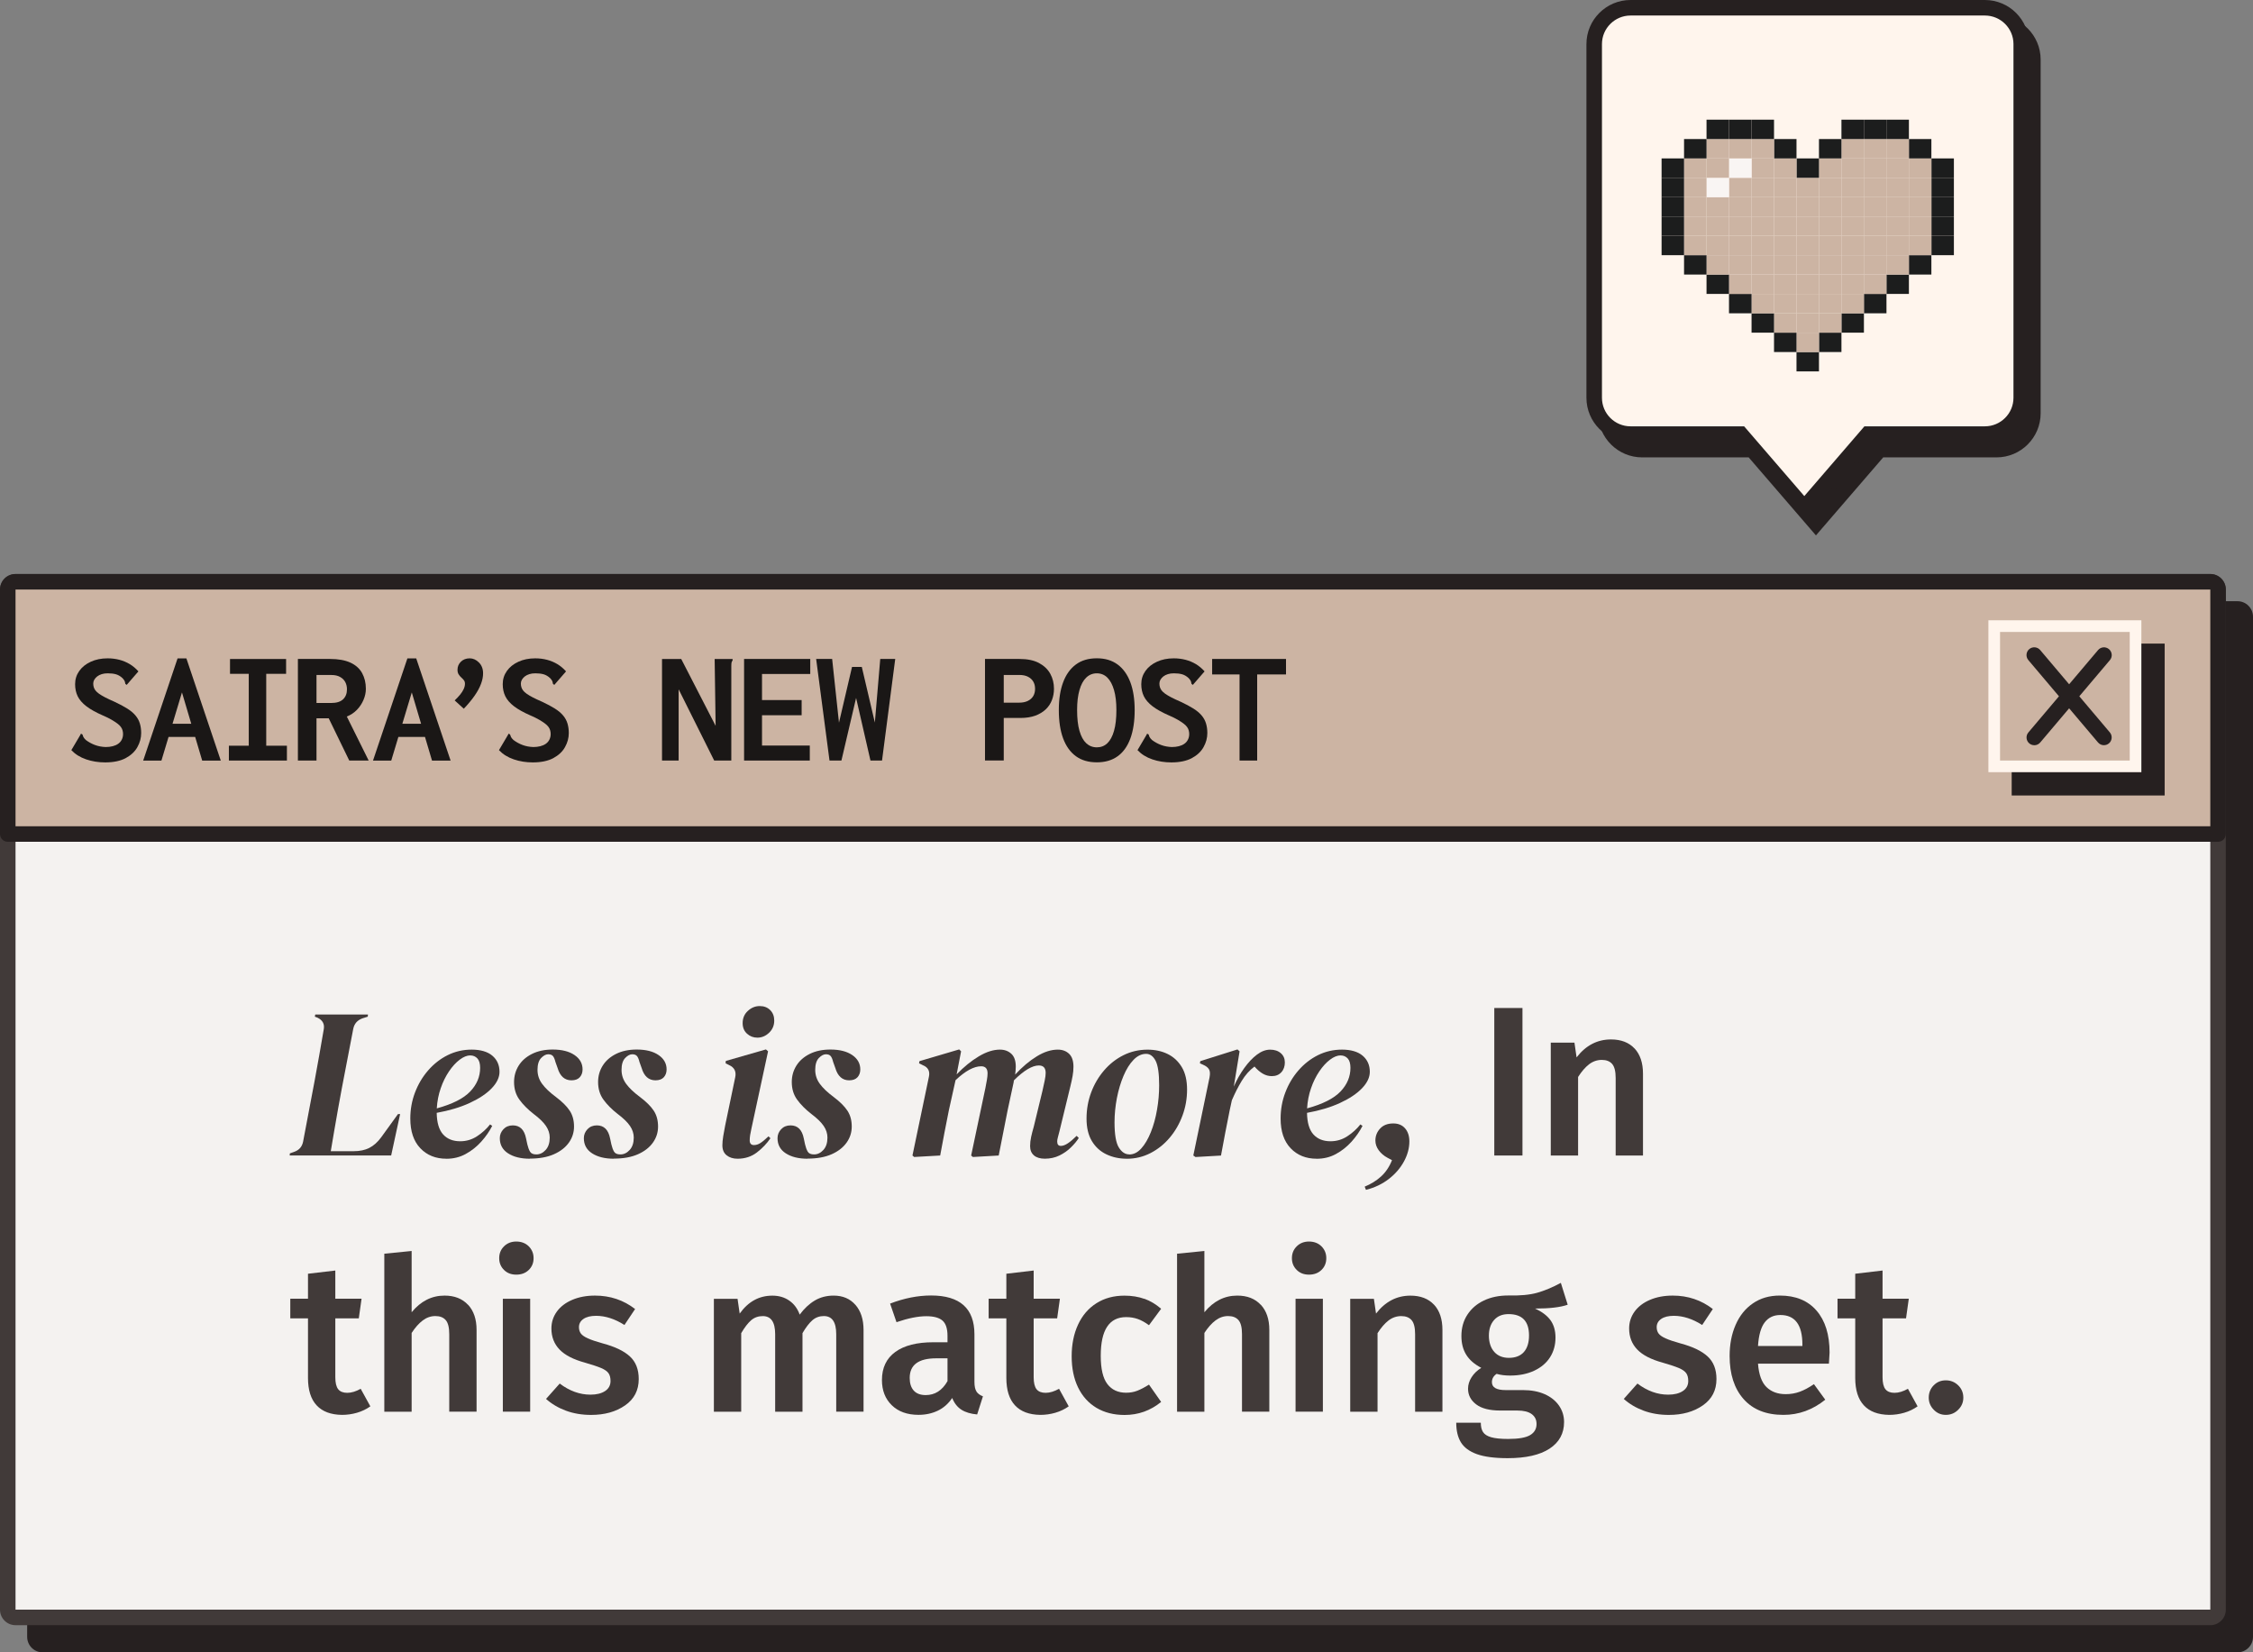 <?xml version="1.0" encoding="UTF-8"?>
<svg id="Layer_2" data-name="Layer 2" xmlns="http://www.w3.org/2000/svg" viewBox="0 0 580.45 425.68">
  <rect x="0" y="0" width="580.45" height="425.68" fill="#808080" stroke="none"/>
  <defs>
    <style>
      .cls-1 {
        fill: #f9f5f3;
      }

      .cls-2 {
        fill: #f4f2f0;
      }

      .cls-3 {
        fill: #fff5ed;
      }

      .cls-4 {
        fill: #ccb4a3;
      }

      .cls-5 {
        fill: #413a39;
      }

      .cls-6 {
        fill: #1c1d1d;
      }

      .cls-7 {
        fill: #1a1716;
      }

      .cls-8 {
        fill: #262020;
      }
    </style>
  </defs>
  <g id="Layer_1-2" data-name="Layer 1">
    <g>
      <g>
        <g>
          <rect class="cls-8" x="9" y="156.88" width="569.45" height="266.8" rx="2" ry="2"/>
          <path class="cls-8" d="M576.45,425.68H11c-2.21,0-4-1.79-4-4V158.88c0-2.21,1.79-4,4-4H576.45c2.21,0,4,1.79,4,4V421.68c0,2.21-1.79,4-4,4ZM11,158.88V421.68H576.45V158.88H11Z"/>
        </g>
        <g>
          <rect class="cls-2" x="2" y="149.88" width="569.45" height="266.8" rx="2" ry="2"/>
          <path class="cls-5" d="M569.45,418.68H4c-2.21,0-4-1.79-4-4V151.88c0-2.21,1.79-4,4-4H569.45c2.21,0,4,1.79,4,4V414.68c0,2.21-1.79,4-4,4ZM4,151.88V414.68H569.45V151.88H4Z"/>
        </g>
      </g>
      <g>
        <path class="cls-4" d="M4,149.88H569.45c1.1,0,2,.9,2,2v62.99H2v-62.99c0-1.1,.9-2,2-2Z"/>
        <path class="cls-8" d="M571.45,216.86H2C.9,216.86,0,215.97,0,214.86v-62.99c0-2.21,1.79-4,4-4H569.45c2.21,0,4,1.79,4,4v62.99c0,1.1-.9,2-2,2ZM4,212.86H569.45v-60.99H4v60.99Z"/>
      </g>
      <g>
        <g>
          <g>
            <rect class="cls-8" x="519.78" y="167.3" width="36.41" height="36.13"/>
            <path class="cls-8" d="M554.69,168.8v33.13h-33.41v-33.13h33.41m3-3h-39.41v39.13h39.41v-39.13h0Z"/>
          </g>
          <g>
            <rect class="cls-4" x="513.78" y="161.3" width="36.41" height="36.13"/>
            <path class="cls-3" d="M548.69,162.8v33.13h-33.41v-33.13h33.41m3-3h-39.41v39.13h39.41v-39.13h0Z"/>
          </g>
        </g>
        <g>
          <path class="cls-8" d="M524.1,191.98c-.46,0-.92-.16-1.29-.47-.84-.71-.95-1.98-.23-2.82l17.95-21.22c.71-.84,1.97-.95,2.82-.23,.84,.71,.95,1.98,.23,2.82l-17.95,21.22c-.4,.47-.96,.71-1.53,.71Z"/>
          <path class="cls-8" d="M542.05,191.98c-.57,0-1.13-.24-1.53-.71l-17.95-21.22c-.71-.84-.61-2.11,.23-2.82,.84-.71,2.1-.61,2.82,.23l17.95,21.22c.71,.84,.61,2.11-.23,2.82-.38,.32-.83,.47-1.29,.47Z"/>
        </g>
      </g>
      <g>
        <g>
          <g>
            <path class="cls-8" d="M514.37,6h-91.28c-5.17,0-9.37,4.19-9.37,9.35V106.48c0,5.16,4.19,9.35,9.37,9.35h28.35l16.41,19.03,16.41-19.03h30.11c5.17,0,9.37-4.19,9.37-9.35V15.35c0-5.16-4.19-9.35-9.37-9.35Z"/>
            <path class="cls-8" d="M467.85,137.93l-17.33-20.1h-27.43c-6.27,0-11.37-5.09-11.37-11.35V15.35c0-6.26,5.1-11.35,11.37-11.35h91.28c6.27,0,11.37,5.09,11.37,11.35V106.48c0,6.26-5.1,11.35-11.37,11.35h-29.19l-17.33,20.1ZM423.09,8c-4.06,0-7.37,3.3-7.37,7.35V106.48c0,4.05,3.3,7.35,7.37,7.35h29.26l15.5,17.97,15.49-17.97h31.03c4.06,0,7.37-3.3,7.37-7.35V15.35c0-4.05-3.3-7.35-7.37-7.35h-91.28Z"/>
          </g>
          <g>
            <path class="cls-3" d="M511.37,2h-91.28c-5.17,0-9.37,4.19-9.37,9.35V102.48c0,5.16,4.19,9.35,9.37,9.35h28.35l16.41,19.03,16.41-19.03h30.11c5.17,0,9.37-4.19,9.37-9.35V11.35c0-5.16-4.19-9.35-9.37-9.35Z"/>
            <path class="cls-8" d="M464.85,133.93l-17.33-20.1h-27.43c-6.27,0-11.37-5.09-11.37-11.35V11.35c0-6.26,5.1-11.35,11.37-11.35h91.28c6.27,0,11.37,5.09,11.37,11.35V102.48c0,6.26-5.1,11.35-11.37,11.35h-29.19l-17.33,20.1ZM420.09,4c-4.06,0-7.37,3.3-7.37,7.35V102.48c0,4.05,3.3,7.35,7.37,7.35h29.26l15.5,17.97,15.49-17.97h31.03c4.06,0,7.37-3.3,7.37-7.35V11.35c0-4.05-3.3-7.35-7.37-7.35h-91.28Z"/>
          </g>
        </g>
        <g>
          <rect class="cls-6" x="497.6" y="60.75" width="5.79" height="4.99"/>
          <rect class="cls-6" x="497.6" y="55.78" width="5.79" height="4.97"/>
          <rect class="cls-6" x="497.6" y="50.79" width="5.79" height="4.99"/>
          <rect class="cls-6" x="497.6" y="45.8" width="5.79" height="4.99"/>
          <rect class="cls-6" x="497.6" y="40.81" width="5.79" height="4.99"/>
          <rect class="cls-6" x="491.8" y="65.74" width="5.79" height="4.99"/>
          <rect class="cls-4" x="491.8" y="60.75" width="5.79" height="4.99"/>
          <rect class="cls-4" x="491.8" y="55.78" width="5.79" height="4.97"/>
          <rect class="cls-4" x="491.8" y="50.79" width="5.79" height="4.99"/>
          <rect class="cls-4" x="491.8" y="45.8" width="5.79" height="4.99"/>
          <rect class="cls-4" x="491.8" y="40.81" width="5.79" height="4.99"/>
          <rect class="cls-6" x="491.8" y="35.82" width="5.79" height="4.99"/>
          <rect class="cls-6" x="486.01" y="70.73" width="5.79" height="4.99"/>
          <rect class="cls-4" x="486.01" y="65.74" width="5.79" height="4.99"/>
          <rect class="cls-4" x="486.01" y="60.75" width="5.79" height="4.99"/>
          <rect class="cls-4" x="486.01" y="55.78" width="5.79" height="4.97"/>
          <rect class="cls-4" x="486.01" y="50.79" width="5.79" height="4.99"/>
          <rect class="cls-4" x="486.01" y="45.8" width="5.79" height="4.99"/>
          <rect class="cls-4" x="486.01" y="40.81" width="5.79" height="4.99"/>
          <rect class="cls-4" x="486.01" y="35.82" width="5.79" height="4.99"/>
          <rect class="cls-6" x="486.01" y="30.83" width="5.79" height="4.99"/>
          <rect class="cls-6" x="480.21" y="75.72" width="5.81" height="4.99"/>
          <rect class="cls-4" x="480.21" y="70.73" width="5.81" height="4.99"/>
          <rect class="cls-4" x="480.21" y="65.74" width="5.81" height="4.99"/>
          <rect class="cls-4" x="480.21" y="60.75" width="5.81" height="4.99"/>
          <rect class="cls-4" x="480.21" y="55.78" width="5.81" height="4.97"/>
          <rect class="cls-4" x="480.21" y="50.79" width="5.81" height="4.99"/>
          <rect class="cls-4" x="480.21" y="45.8" width="5.81" height="4.99"/>
          <rect class="cls-4" x="480.21" y="40.81" width="5.81" height="4.99"/>
          <rect class="cls-4" x="480.21" y="35.82" width="5.81" height="4.99"/>
          <rect class="cls-6" x="480.21" y="30.83" width="5.81" height="4.99"/>
          <rect class="cls-6" x="474.42" y="80.71" width="5.79" height="4.99"/>
          <rect class="cls-4" x="474.42" y="75.72" width="5.79" height="4.99"/>
          <rect class="cls-4" x="474.42" y="70.73" width="5.79" height="4.99"/>
          <rect class="cls-4" x="474.42" y="65.74" width="5.79" height="4.99"/>
          <rect class="cls-4" x="474.42" y="60.75" width="5.79" height="4.99"/>
          <rect class="cls-4" x="474.42" y="55.78" width="5.79" height="4.97"/>
          <rect class="cls-4" x="474.42" y="50.79" width="5.79" height="4.99"/>
          <rect class="cls-4" x="474.42" y="45.8" width="5.79" height="4.99"/>
          <rect class="cls-4" x="474.42" y="40.81" width="5.79" height="4.99"/>
          <rect class="cls-4" x="474.42" y="35.82" width="5.79" height="4.99"/>
          <rect class="cls-6" x="474.42" y="30.83" width="5.79" height="4.99"/>
          <rect class="cls-6" x="468.63" y="85.7" width="5.79" height="4.99"/>
          <rect class="cls-4" x="468.63" y="80.71" width="5.79" height="4.99"/>
          <rect class="cls-4" x="468.63" y="75.72" width="5.79" height="4.99"/>
          <rect class="cls-4" x="468.63" y="70.73" width="5.79" height="4.99"/>
          <rect class="cls-4" x="468.63" y="65.74" width="5.79" height="4.99"/>
          <rect class="cls-4" x="468.63" y="60.75" width="5.79" height="4.99"/>
          <rect class="cls-4" x="468.63" y="55.78" width="5.79" height="4.97"/>
          <rect class="cls-4" x="468.63" y="50.79" width="5.79" height="4.99"/>
          <rect class="cls-4" x="468.63" y="45.8" width="5.79" height="4.99"/>
          <rect class="cls-4" x="468.63" y="40.81" width="5.79" height="4.99"/>
          <rect class="cls-6" x="468.63" y="35.82" width="5.79" height="4.99"/>
          <rect class="cls-6" x="462.84" y="90.69" width="5.79" height="4.99"/>
          <rect class="cls-4" x="462.84" y="85.7" width="5.79" height="4.99"/>
          <rect class="cls-4" x="462.84" y="80.71" width="5.79" height="4.99"/>
          <rect class="cls-4" x="462.84" y="75.72" width="5.79" height="4.99"/>
          <rect class="cls-4" x="462.84" y="70.73" width="5.79" height="4.99"/>
          <rect class="cls-4" x="462.84" y="65.74" width="5.79" height="4.99"/>
          <rect class="cls-4" x="462.84" y="60.75" width="5.79" height="4.99"/>
          <rect class="cls-4" x="462.84" y="55.78" width="5.79" height="4.97"/>
          <rect class="cls-4" x="462.84" y="50.79" width="5.79" height="4.99"/>
          <rect class="cls-4" x="462.84" y="45.8" width="5.79" height="4.99"/>
          <rect class="cls-6" x="462.84" y="40.81" width="5.79" height="4.99"/>
          <rect class="cls-6" x="457.05" y="85.7" width="5.79" height="4.99"/>
          <rect class="cls-4" x="457.05" y="80.71" width="5.79" height="4.99"/>
          <rect class="cls-4" x="457.05" y="75.72" width="5.79" height="4.99"/>
          <rect class="cls-4" x="457.05" y="70.73" width="5.79" height="4.99"/>
          <rect class="cls-4" x="457.05" y="65.74" width="5.79" height="4.99"/>
          <rect class="cls-4" x="457.05" y="60.75" width="5.79" height="4.99"/>
          <rect class="cls-4" x="457.05" y="55.78" width="5.79" height="4.97"/>
          <rect class="cls-4" x="457.05" y="50.79" width="5.79" height="4.99"/>
          <rect class="cls-4" x="457.05" y="45.8" width="5.79" height="4.99"/>
          <rect class="cls-4" x="457.05" y="40.81" width="5.79" height="4.99"/>
          <rect class="cls-6" x="457.05" y="35.82" width="5.79" height="4.99"/>
          <rect class="cls-6" x="451.26" y="80.71" width="5.79" height="4.99"/>
          <rect class="cls-4" x="451.26" y="75.72" width="5.79" height="4.99"/>
          <rect class="cls-4" x="451.26" y="70.73" width="5.79" height="4.99"/>
          <rect class="cls-4" x="451.26" y="65.74" width="5.79" height="4.99"/>
          <rect class="cls-4" x="451.26" y="60.75" width="5.79" height="4.99"/>
          <rect class="cls-4" x="451.26" y="55.78" width="5.79" height="4.97"/>
          <rect class="cls-4" x="451.26" y="50.79" width="5.79" height="4.99"/>
          <rect class="cls-4" x="451.26" y="45.8" width="5.79" height="4.99"/>
          <rect class="cls-4" x="451.26" y="40.81" width="5.79" height="4.99"/>
          <rect class="cls-4" x="451.26" y="35.82" width="5.79" height="4.99"/>
          <rect class="cls-6" x="451.26" y="30.83" width="5.79" height="4.99"/>
          <rect class="cls-6" x="445.45" y="75.72" width="5.81" height="4.99"/>
          <rect class="cls-4" x="445.45" y="70.73" width="5.81" height="4.99"/>
          <rect class="cls-4" x="445.45" y="65.74" width="5.81" height="4.99"/>
          <rect class="cls-4" x="445.45" y="60.75" width="5.81" height="4.99"/>
          <rect class="cls-4" x="445.45" y="55.78" width="5.81" height="4.97"/>
          <rect class="cls-4" x="445.45" y="50.79" width="5.81" height="4.99"/>
          <rect class="cls-4" x="445.45" y="45.8" width="5.81" height="4.99"/>
          <rect class="cls-1" x="445.45" y="40.81" width="5.81" height="4.99"/>
          <rect class="cls-4" x="445.45" y="35.82" width="5.81" height="4.99"/>
          <rect class="cls-6" x="445.45" y="30.83" width="5.81" height="4.99"/>
          <rect class="cls-6" x="439.66" y="70.73" width="5.79" height="4.99"/>
          <rect class="cls-4" x="439.66" y="65.74" width="5.79" height="4.99"/>
          <rect class="cls-4" x="439.66" y="60.75" width="5.79" height="4.99"/>
          <rect class="cls-4" x="439.66" y="55.78" width="5.79" height="4.97"/>
          <rect class="cls-4" x="439.66" y="50.79" width="5.79" height="4.99"/>
          <rect class="cls-1" x="439.66" y="45.8" width="5.79" height="4.99"/>
          <rect class="cls-4" x="439.66" y="40.81" width="5.79" height="4.99"/>
          <rect class="cls-4" x="439.66" y="35.82" width="5.79" height="4.99"/>
          <rect class="cls-6" x="439.66" y="30.83" width="5.79" height="4.99"/>
          <rect class="cls-6" x="433.87" y="65.74" width="5.79" height="4.99"/>
          <rect class="cls-4" x="433.87" y="60.75" width="5.79" height="4.99"/>
          <rect class="cls-4" x="433.87" y="55.78" width="5.79" height="4.97"/>
          <rect class="cls-4" x="433.87" y="50.79" width="5.79" height="4.99"/>
          <rect class="cls-4" x="433.87" y="45.8" width="5.79" height="4.99"/>
          <rect class="cls-4" x="433.87" y="40.81" width="5.79" height="4.99"/>
          <rect class="cls-6" x="433.87" y="35.82" width="5.79" height="4.99"/>
          <rect class="cls-6" x="428.08" y="60.75" width="5.79" height="4.99"/>
          <rect class="cls-6" x="428.08" y="55.78" width="5.79" height="4.97"/>
          <rect class="cls-6" x="428.08" y="50.79" width="5.79" height="4.99"/>
          <rect class="cls-6" x="428.08" y="45.8" width="5.79" height="4.99"/>
          <rect class="cls-6" x="428.08" y="40.81" width="5.79" height="4.99"/>
        </g>
      </g>
      <g>
        <path class="cls-7" d="M22.18,195.62c-1.53-.52-2.79-1.31-3.8-2.37l2.31-3.91,.17-.34,.38,.21c.06,.2,.13,.41,.23,.63,.1,.22,.32,.49,.65,.8,.7,.53,1.48,.96,2.33,1.28,.85,.32,1.79,.5,2.79,.53,.64,0,1.24-.07,1.79-.21,.55-.14,1.01-.34,1.41-.62,.39-.27,.7-.62,.92-1.05,.22-.43,.34-.91,.34-1.46,0-.33-.04-.65-.13-.96-.08-.31-.23-.6-.44-.89-.21-.29-.51-.58-.9-.87-.39-.29-.88-.61-1.47-.96-.59-.35-1.33-.71-2.23-1.1-1.79-.78-3.21-1.57-4.26-2.37-1.05-.8-1.8-1.67-2.25-2.58-.45-.92-.67-1.96-.67-3.12,0-1.28,.36-2.41,1.07-3.41,.71-1,1.7-1.79,2.96-2.37,1.26-.58,2.7-.88,4.33-.88,1.09,0,2.11,.13,3.07,.38,.95,.25,1.83,.62,2.65,1.11,.81,.49,1.55,1.11,2.23,1.87l-2.77,3.19-.25,.29-.34-.25c-.03-.22-.08-.44-.15-.65s-.26-.48-.57-.82c-.53-.5-1.1-.84-1.7-1.01-.6-.17-1.31-.25-2.12-.25-.59,0-1.11,.07-1.55,.21-.45,.14-.83,.33-1.16,.58-.32,.25-.57,.53-.76,.85-.18,.32-.27,.64-.27,.98s.04,.64,.13,.94c.08,.29,.23,.57,.44,.85,.21,.28,.52,.56,.92,.85,.41,.29,.93,.6,1.58,.94,.64,.33,1.44,.71,2.39,1.12,1.32,.61,2.42,1.2,3.32,1.77,.9,.57,1.6,1.16,2.12,1.79,.52,.62,.89,1.3,1.11,2.04,.22,.73,.34,1.56,.34,2.47,0,1.25-.32,2.45-.97,3.61-.64,1.16-1.65,2.11-3.02,2.85-1.37,.73-3.14,1.1-5.29,1.1-1.74,0-3.37-.26-4.89-.78Z"/>
        <path class="cls-7" d="M46.88,178.38l-5.29,17.56h-4.7l8.86-26.33h2.27l8.86,26.33h-4.79l-5.21-17.56Zm4.91,11.47h-10.25l.67-3.4h8.78l.8,3.4Z"/>
        <path class="cls-7" d="M58.97,195.93v-3.82h5.12v-18.52h-4.83v-3.82h14.45v3.82h-5.12v18.52h5.33v3.82h-14.95Z"/>
        <path class="cls-7" d="M76.75,195.93v-26.17h8.27c2.16,0,3.91,.32,5.27,.95,1.36,.63,2.36,1.53,3,2.69,.64,1.16,.97,2.51,.97,4.05,0,.95-.2,1.9-.61,2.86-.41,.95-.97,1.81-1.7,2.56s-1.6,1.33-2.6,1.72l5.63,11.34h-5l-5.29-10.88h-3.15v10.88h-4.79Zm4.79-14.83h3.82c1.34,0,2.35-.31,3.02-.94,.67-.63,1.01-1.49,1.01-2.58,0-.7-.15-1.32-.44-1.87-.29-.55-.74-.99-1.34-1.32-.6-.34-1.35-.5-2.25-.5h-3.82v7.22Z"/>
        <path class="cls-7" d="M106.09,178.38l-5.29,17.56h-4.7l8.86-26.33h2.27l8.86,26.33h-4.79l-5.21-17.56Zm4.91,11.47h-10.25l.67-3.4h8.78l.8,3.4Z"/>
        <path class="cls-7" d="M119.49,182.58l-2.35-2.14c.53-.5,.99-.99,1.39-1.47,.39-.48,.7-.95,.92-1.43,.22-.48,.34-.94,.34-1.39,0-.36-.09-.67-.27-.9-.18-.24-.41-.48-.67-.71-.27-.24-.5-.51-.69-.82-.2-.31-.29-.7-.29-1.18,0-.81,.29-1.5,.88-2.08,.59-.57,1.34-.86,2.27-.86,.87,0,1.66,.36,2.37,1.07s1.07,1.65,1.07,2.79c0,.87-.18,1.79-.55,2.75-.36,.97-.91,1.97-1.64,3.02-.73,1.05-1.65,2.16-2.77,3.34Z"/>
        <path class="cls-7" d="M132.35,195.62c-1.53-.52-2.79-1.31-3.8-2.37l2.31-3.91,.17-.34,.38,.21c.06,.2,.13,.41,.23,.63,.1,.22,.32,.49,.65,.8,.7,.53,1.48,.96,2.33,1.28,.85,.32,1.79,.5,2.79,.53,.64,0,1.24-.07,1.79-.21,.55-.14,1.01-.34,1.41-.62,.39-.27,.7-.62,.92-1.05,.22-.43,.34-.91,.34-1.46,0-.33-.04-.65-.13-.96-.08-.31-.23-.6-.44-.89-.21-.29-.51-.58-.9-.87-.39-.29-.88-.61-1.47-.96-.59-.35-1.33-.71-2.23-1.1-1.79-.78-3.21-1.57-4.26-2.37-1.05-.8-1.8-1.67-2.25-2.58-.45-.92-.67-1.96-.67-3.12,0-1.28,.36-2.41,1.07-3.41,.71-1,1.7-1.79,2.96-2.37,1.26-.58,2.7-.88,4.33-.88,1.09,0,2.11,.13,3.07,.38,.95,.25,1.83,.62,2.65,1.11,.81,.49,1.55,1.11,2.23,1.87l-2.77,3.19-.25,.29-.34-.25c-.03-.22-.08-.44-.15-.65s-.26-.48-.57-.82c-.53-.5-1.1-.84-1.7-1.01-.6-.17-1.31-.25-2.12-.25-.59,0-1.11,.07-1.55,.21-.45,.14-.83,.33-1.16,.58-.32,.25-.57,.53-.76,.85-.18,.32-.27,.64-.27,.98s.04,.64,.13,.94c.08,.29,.23,.57,.44,.85,.21,.28,.52,.56,.92,.85,.41,.29,.93,.6,1.58,.94,.64,.33,1.44,.71,2.39,1.12,1.32,.61,2.42,1.2,3.32,1.77,.9,.57,1.6,1.16,2.12,1.79,.52,.62,.89,1.3,1.11,2.04,.22,.73,.34,1.56,.34,2.47,0,1.25-.32,2.45-.97,3.61-.64,1.16-1.65,2.11-3.02,2.85-1.37,.73-3.14,1.1-5.29,1.1-1.74,0-3.37-.26-4.89-.78Z"/>
        <path class="cls-7" d="M170.55,169.77h4.96l8.86,17.22-.25-17.22h4.62v.38c-.14,.17-.23,.35-.27,.54-.04,.2-.06,.53-.06,1.01v24.23h-4.41l-9.16-18.35v18.35h-4.28v-26.17Z"/>
        <path class="cls-7" d="M191.7,195.93v-26.17h17.05v3.87h-12.43v6.72h10.21v3.91h-10.21v7.81h12.31v3.86h-16.93Z"/>
        <path class="cls-7" d="M213.71,195.93l-3.44-26.17h4.12l1.76,16.42,3.36-14.36h2.52l3.36,14.32,1.39-16.38h3.86l-3.4,26.17h-2.98l-3.7-16.13-3.78,16.13h-3.07Z"/>
        <path class="cls-7" d="M253.77,195.93v-26.17h8.9c2.04,0,3.72,.35,5.02,1.05,1.3,.7,2.27,1.62,2.9,2.77,.63,1.15,.95,2.44,.95,3.86,0,1.04-.18,2.01-.53,2.92-.35,.91-.88,1.71-1.6,2.39s-1.61,1.22-2.69,1.62c-1.08,.39-2.36,.59-3.84,.59h-4.28v10.96h-4.83Zm4.83-14.91h3.95c.9,0,1.65-.15,2.27-.46s1.08-.73,1.39-1.26c.31-.53,.46-1.15,.46-1.85s-.15-1.32-.46-1.85c-.31-.53-.76-.95-1.37-1.26-.6-.31-1.35-.46-2.25-.46h-3.99v7.14Z"/>
        <path class="cls-7" d="M282.58,196.39c-2.16,0-3.96-.53-5.4-1.58-1.44-1.05-2.53-2.58-3.28-4.58-.74-2-1.11-4.42-1.11-7.28s.37-5.19,1.11-7.18c.74-1.98,1.83-3.51,3.28-4.58,1.44-1.07,3.24-1.6,5.4-1.6s3.91,.54,5.36,1.6c1.44,1.07,2.53,2.59,3.28,4.58,.74,1.98,1.11,4.38,1.11,7.18s-.37,5.29-1.11,7.3-1.83,3.54-3.28,4.58c-1.44,1.04-3.23,1.56-5.36,1.56Zm0-3.86c1.06,0,1.97-.35,2.71-1.06,.74-.71,1.32-1.77,1.72-3.19,.41-1.42,.61-3.21,.61-5.37,0-2.02-.2-3.73-.61-5.14-.41-1.41-.98-2.48-1.72-3.21-.74-.73-1.65-1.1-2.71-1.1s-1.97,.37-2.73,1.1c-.76,.73-1.34,1.8-1.74,3.21-.41,1.41-.61,3.12-.61,5.14,0,2.16,.2,3.95,.61,5.37,.41,1.42,.99,2.49,1.74,3.19,.76,.7,1.67,1.06,2.73,1.06Z"/>
        <path class="cls-7" d="M296.86,195.62c-1.53-.52-2.79-1.31-3.8-2.37l2.31-3.91,.17-.34,.38,.21c.06,.2,.13,.41,.23,.63,.1,.22,.32,.49,.65,.8,.7,.53,1.48,.96,2.33,1.28,.85,.32,1.79,.5,2.79,.53,.64,0,1.24-.07,1.79-.21,.55-.14,1.01-.34,1.41-.62,.39-.27,.7-.62,.92-1.05,.22-.43,.34-.91,.34-1.46,0-.33-.04-.65-.13-.96-.08-.31-.23-.6-.44-.89-.21-.29-.51-.58-.9-.87-.39-.29-.88-.61-1.47-.96-.59-.35-1.33-.71-2.23-1.1-1.79-.78-3.21-1.57-4.26-2.37-1.05-.8-1.8-1.67-2.25-2.58-.45-.92-.67-1.96-.67-3.12,0-1.28,.36-2.41,1.07-3.41,.71-1,1.7-1.79,2.96-2.37,1.26-.58,2.7-.88,4.33-.88,1.09,0,2.11,.13,3.07,.38,.95,.25,1.83,.62,2.65,1.11,.81,.49,1.55,1.11,2.23,1.87l-2.77,3.19-.25,.29-.34-.25c-.03-.22-.08-.44-.15-.65s-.26-.48-.57-.82c-.53-.5-1.1-.84-1.7-1.01-.6-.17-1.31-.25-2.12-.25-.59,0-1.11,.07-1.55,.21-.45,.14-.83,.33-1.16,.58-.32,.25-.57,.53-.76,.85-.18,.32-.27,.64-.27,.98s.04,.64,.13,.94c.08,.29,.23,.57,.44,.85,.21,.28,.52,.56,.92,.85,.41,.29,.93,.6,1.58,.94,.64,.33,1.44,.71,2.39,1.12,1.32,.61,2.42,1.2,3.32,1.77,.9,.57,1.6,1.16,2.12,1.79,.52,.62,.89,1.3,1.11,2.04,.22,.73,.34,1.56,.34,2.47,0,1.25-.32,2.45-.97,3.61-.64,1.16-1.65,2.11-3.02,2.85-1.37,.73-3.14,1.1-5.29,1.1-1.74,0-3.37-.26-4.89-.78Z"/>
        <path class="cls-7" d="M319.35,195.93v-22.18h-7.06v-3.99h19.03v3.99h-7.43v22.18h-4.54Z"/>
      </g>
      <g>
        <path class="cls-5" d="M74.63,297.68l.05-.55,1.1-.39c1.28-.44,2.05-1.32,2.31-2.64l2.97-15.68c.37-1.94,.76-4.12,1.18-6.52,.42-2.4,.82-4.67,1.18-6.79,.22-1.32-.31-2.29-1.59-2.92l-.72-.28,.11-.55h13.58l-.05,.55-1.38,.44c-1.32,.48-2.11,1.39-2.37,2.75l-2.97,15.46c-.29,1.54-.61,3.25-.94,5.14-.33,1.89-.66,3.78-.99,5.67-.33,1.89-.62,3.62-.88,5.2h5.89c1.58,0,2.92-.28,4.04-.85,1.12-.57,2.14-1.48,3.05-2.72l4.34-6h.55l-2.31,10.67h-26.18Z"/>
        <path class="cls-5" d="M115,298.51c-2.75,0-4.99-.9-6.71-2.7s-2.58-4.35-2.58-7.65c0-2.35,.4-4.58,1.21-6.71,.81-2.13,1.93-4.02,3.38-5.69,1.45-1.67,3.13-2.98,5.03-3.93,1.91-.95,3.98-1.43,6.21-1.43s4.08,.52,5.31,1.57,1.84,2.43,1.84,4.15c0,1.43-.67,2.84-2.01,4.24s-3.22,2.65-5.64,3.77-5.26,1.97-8.53,2.56c.04,2.53,.59,4.38,1.65,5.56,1.06,1.17,2.53,1.76,4.4,1.76,1.58,0,3.03-.43,4.34-1.29,1.32-.86,2.44-1.88,3.36-3.05l.55,.38c-.73,1.43-1.68,2.79-2.83,4.07-1.16,1.28-2.48,2.34-3.99,3.16-1.5,.83-3.17,1.24-5.01,1.24Zm6.16-26.62c-.84,0-1.75,.37-2.72,1.1s-1.89,1.73-2.75,3c-.86,1.27-1.58,2.71-2.14,4.35-.57,1.63-.91,3.36-1.02,5.2,4.03-1.1,6.9-2.55,8.61-4.35,1.71-1.79,2.56-3.83,2.56-6.1,0-1.1-.24-1.91-.71-2.42-.48-.51-1.08-.77-1.82-.77Z"/>
        <path class="cls-5" d="M136.52,298.51c-2.31,0-4.18-.46-5.61-1.38-1.43-.92-2.14-2.22-2.14-3.91,0-.88,.31-1.65,.93-2.31,.62-.66,1.43-.99,2.42-.99,1.83,0,2.97,1.12,3.41,3.35l.33,1.54c.18,.77,.41,1.39,.69,1.87,.27,.48,.82,.72,1.62,.72,.92,0,1.72-.39,2.42-1.16s1.04-1.83,1.04-3.19c0-1.03-.32-2.02-.96-2.97-.64-.95-1.71-2-3.22-3.13-1.5-1.17-2.71-2.39-3.63-3.66-.92-1.26-1.38-2.78-1.38-4.54,0-1.54,.39-2.94,1.18-4.21,.79-1.27,1.93-2.27,3.44-3.03,1.5-.75,3.28-1.13,5.33-1.13,2.38,0,4.26,.48,5.64,1.43,1.38,.95,2.06,2.18,2.06,3.69,0,.81-.24,1.48-.71,2.01-.48,.53-1.19,.8-2.15,.8-1.76,0-2.95-1.06-3.58-3.19l-.55-1.54c-.18-.73-.4-1.25-.66-1.54s-.66-.44-1.21-.44c-.59,0-1.19,.32-1.81,.96-.62,.64-.94,1.66-.94,3.05,0,1.32,.39,2.52,1.18,3.6,.79,1.08,1.97,2.21,3.55,3.38,1.61,1.21,2.79,2.38,3.55,3.52s1.13,2.51,1.13,4.12c0,1.5-.44,2.88-1.32,4.12s-2.16,2.25-3.85,3c-1.69,.75-3.76,1.13-6.21,1.13Z"/>
        <path class="cls-5" d="M158.17,298.51c-2.31,0-4.18-.46-5.61-1.38-1.43-.92-2.14-2.22-2.14-3.91,0-.88,.31-1.65,.93-2.31,.62-.66,1.43-.99,2.42-.99,1.83,0,2.97,1.12,3.41,3.35l.33,1.54c.18,.77,.41,1.39,.69,1.87,.27,.48,.82,.72,1.62,.72,.92,0,1.72-.39,2.42-1.16s1.04-1.83,1.04-3.19c0-1.03-.32-2.02-.96-2.97-.64-.95-1.71-2-3.22-3.13-1.5-1.17-2.71-2.39-3.63-3.66-.92-1.26-1.38-2.78-1.38-4.54,0-1.54,.39-2.94,1.18-4.21,.79-1.27,1.93-2.27,3.44-3.03,1.5-.75,3.28-1.13,5.33-1.13,2.38,0,4.26,.48,5.64,1.43,1.38,.95,2.06,2.18,2.06,3.69,0,.81-.24,1.48-.71,2.01-.48,.53-1.19,.8-2.15,.8-1.76,0-2.95-1.06-3.58-3.19l-.55-1.54c-.18-.73-.4-1.25-.66-1.54s-.66-.44-1.21-.44c-.59,0-1.19,.32-1.81,.96-.62,.64-.94,1.66-.94,3.05,0,1.32,.39,2.52,1.18,3.6,.79,1.08,1.97,2.21,3.55,3.38,1.61,1.21,2.79,2.38,3.55,3.52s1.13,2.51,1.13,4.12c0,1.5-.44,2.88-1.32,4.12s-2.16,2.25-3.85,3c-1.69,.75-3.76,1.13-6.21,1.13Z"/>
        <path class="cls-5" d="M190.02,298.51c-1.14,0-2.07-.29-2.81-.88s-1.1-1.45-1.1-2.58c0-.66,.07-1.45,.22-2.36s.31-1.83,.5-2.75l2.58-12.38c.33-1.5-.2-2.57-1.59-3.19l-.88-.44,.05-.61,10.34-2.97,.55,.49-4.29,19.91c-.15,.66-.26,1.22-.33,1.68-.07,.46-.11,.91-.11,1.35,0,.81,.37,1.21,1.1,1.21,.55,0,1.1-.17,1.65-.52,.55-.35,1.25-.93,2.09-1.73l.5,.49c-.92,1.36-2.08,2.58-3.49,3.66-1.41,1.08-3.07,1.62-4.98,1.62Zm5.11-31.19c-1.03,0-1.92-.34-2.67-1.02-.75-.68-1.13-1.59-1.13-2.72,0-1.28,.45-2.34,1.35-3.16,.9-.83,1.92-1.24,3.05-1.24s2,.35,2.7,1.04c.7,.7,1.04,1.6,1.04,2.7,0,1.25-.44,2.29-1.32,3.13-.88,.84-1.89,1.27-3.03,1.27Z"/>
        <path class="cls-5" d="M208.07,298.51c-2.31,0-4.18-.46-5.61-1.38-1.43-.92-2.14-2.22-2.14-3.91,0-.88,.31-1.65,.93-2.31,.62-.66,1.43-.99,2.42-.99,1.83,0,2.97,1.12,3.41,3.35l.33,1.54c.18,.77,.41,1.39,.69,1.87,.27,.48,.82,.72,1.62,.72,.92,0,1.72-.39,2.42-1.16s1.04-1.83,1.04-3.19c0-1.03-.32-2.02-.96-2.97-.64-.95-1.71-2-3.22-3.13-1.5-1.17-2.71-2.39-3.63-3.66-.92-1.26-1.38-2.78-1.38-4.54,0-1.54,.39-2.94,1.18-4.21,.79-1.27,1.93-2.27,3.44-3.03,1.5-.75,3.28-1.13,5.33-1.13,2.38,0,4.26,.48,5.64,1.43,1.38,.95,2.06,2.18,2.06,3.69,0,.81-.24,1.48-.71,2.01-.48,.53-1.19,.8-2.15,.8-1.76,0-2.95-1.06-3.58-3.19l-.55-1.54c-.18-.73-.4-1.25-.66-1.54s-.66-.44-1.21-.44c-.59,0-1.19,.32-1.81,.96-.62,.64-.94,1.66-.94,3.05,0,1.32,.39,2.52,1.18,3.6,.79,1.08,1.97,2.21,3.55,3.38,1.61,1.21,2.79,2.38,3.55,3.52s1.13,2.51,1.13,4.12c0,1.5-.44,2.88-1.32,4.12s-2.16,2.25-3.85,3c-1.69,.75-3.76,1.13-6.21,1.13Z"/>
        <path class="cls-5" d="M242.23,297.68l-6.71,.38-.44-.38,4.23-20.24c.33-1.46-.18-2.47-1.54-3.02l-.99-.5,.11-.55,10.23-3.02,.49,.49-1.15,5.94c1.87-1.94,3.78-3.49,5.72-4.65,1.94-1.16,3.76-1.73,5.45-1.73,1.17,0,2.14,.36,2.92,1.07,.77,.71,1.15,1.82,1.15,3.33,0,.33-.02,.66-.05,.99-.04,.33-.07,.68-.11,1.04,1.83-1.98,3.69-3.55,5.58-4.7,1.89-1.16,3.69-1.73,5.42-1.73,1.17,0,2.14,.36,2.89,1.07,.75,.71,1.13,1.82,1.13,3.33,0,.77-.07,1.57-.22,2.39-.15,.82-.33,1.68-.55,2.56l-2.86,11.77c-.15,.59-.28,1.08-.39,1.49-.11,.4-.17,.75-.17,1.04,0,.77,.31,1.15,.94,1.15,.55,0,1.16-.23,1.84-.69,.68-.46,1.42-1.09,2.23-1.9l.55,.55c-.51,.81-1.19,1.62-2.04,2.45-.84,.83-1.82,1.51-2.94,2.06-1.12,.55-2.38,.83-3.77,.83-1.21,0-2.15-.29-2.8-.85-.66-.57-.99-1.37-.99-2.39,0-.77,.09-1.57,.27-2.39,.18-.82,.4-1.68,.66-2.56l2.25-9.29c.22-.95,.41-1.83,.58-2.64s.25-1.47,.25-1.98c0-1.28-.59-1.92-1.76-1.92-1.69,0-3.81,1.26-6.38,3.79-.04,.07-.06,.16-.08,.25-.02,.09-.03,.19-.03,.3l-1.54,7.15c-.4,1.94-.79,3.89-1.15,5.83-.37,1.94-.75,3.91-1.16,5.88l-6.66,.38-.44-.38,3.68-17.43c.15-.73,.28-1.42,.38-2.06,.11-.64,.17-1.2,.17-1.68,0-1.21-.55-1.82-1.65-1.82-1.87,0-4.07,1.19-6.6,3.58l-1.71,7.7c-.4,1.94-.79,3.89-1.15,5.83-.37,1.94-.73,3.91-1.1,5.88Z"/>
        <path class="cls-5" d="M290.28,298.51c-1.91,0-3.65-.38-5.23-1.13-1.58-.75-2.82-1.89-3.74-3.41-.92-1.52-1.38-3.46-1.38-5.8s.39-4.58,1.18-6.71c.79-2.13,1.9-4.02,3.33-5.69,1.43-1.67,3.1-2.98,5-3.93,1.91-.95,3.98-1.43,6.21-1.43,1.94,0,3.68,.38,5.2,1.13,1.52,.75,2.73,1.88,3.63,3.38,.9,1.5,1.35,3.43,1.35,5.78s-.39,4.54-1.18,6.68c-.79,2.15-1.89,4.05-3.3,5.72-1.41,1.67-3.06,2.99-4.95,3.96-1.89,.97-3.93,1.46-6.13,1.46Zm.66-1.1c1.14,0,2.17-.52,3.11-1.57,.94-1.04,1.75-2.44,2.45-4.18,.7-1.74,1.23-3.67,1.59-5.78,.37-2.11,.55-4.21,.55-6.3,0-3.04-.31-5.15-.93-6.33-.62-1.17-1.43-1.76-2.42-1.76-1.17,0-2.25,.51-3.25,1.54s-1.85,2.4-2.58,4.12c-.73,1.72-1.3,3.63-1.71,5.72-.4,2.09-.61,4.18-.61,6.27,0,3.12,.37,5.27,1.1,6.46,.73,1.19,1.63,1.79,2.69,1.79Z"/>
        <path class="cls-5" d="M307.99,298.06l-.55-.38,4.18-20.13c.18-.95,.13-1.66-.17-2.12-.29-.46-.79-.83-1.49-1.13l-.83-.38,.11-.55,9.57-3.02,.55,.49-1.49,9.08c.77-1.76,1.67-3.35,2.7-4.78,1.03-1.43,2.11-2.58,3.25-3.44,1.14-.86,2.27-1.29,3.41-1.29s2.05,.3,2.75,.91c.7,.6,1.04,1.4,1.04,2.39s-.3,1.87-.91,2.53c-.61,.66-1.42,.99-2.45,.99-.81,0-1.58-.21-2.31-.63-.73-.42-1.45-1.04-2.15-1.84-1.28,.95-2.38,2.19-3.3,3.71-.92,1.52-1.76,3.18-2.53,4.98l-.55,2.53c-.4,1.94-.79,3.89-1.15,5.83-.37,1.94-.73,3.91-1.1,5.88l-6.6,.38Z"/>
        <path class="cls-5" d="M339.22,298.51c-2.75,0-4.99-.9-6.71-2.7s-2.58-4.35-2.58-7.65c0-2.35,.4-4.58,1.21-6.71,.81-2.13,1.93-4.02,3.38-5.69,1.45-1.67,3.13-2.98,5.03-3.93,1.91-.95,3.98-1.43,6.21-1.43s4.08,.52,5.31,1.57,1.84,2.43,1.84,4.15c0,1.43-.67,2.84-2.01,4.24s-3.22,2.65-5.64,3.77-5.26,1.97-8.53,2.56c.04,2.53,.59,4.38,1.65,5.56,1.06,1.17,2.53,1.76,4.4,1.76,1.58,0,3.03-.43,4.34-1.29,1.32-.86,2.44-1.88,3.36-3.05l.55,.38c-.73,1.43-1.68,2.79-2.83,4.07-1.16,1.28-2.48,2.34-3.99,3.16-1.5,.83-3.17,1.24-5.01,1.24Zm6.16-26.62c-.84,0-1.75,.37-2.72,1.1s-1.89,1.73-2.75,3c-.86,1.27-1.58,2.71-2.14,4.35-.57,1.63-.91,3.36-1.02,5.2,4.03-1.1,6.9-2.55,8.61-4.35,1.71-1.79,2.56-3.83,2.56-6.1,0-1.1-.24-1.91-.71-2.42-.48-.51-1.08-.77-1.82-.77Z"/>
        <path class="cls-5" d="M351.92,306.53l-.33-.83c1.61-.66,3.02-1.53,4.21-2.61,1.19-1.08,2.14-2.48,2.83-4.21l-1.15-.61c-.95-.51-1.71-1.16-2.28-1.95-.57-.79-.85-1.62-.85-2.5,0-1.17,.4-2.2,1.21-3.08,.81-.88,1.94-1.32,3.41-1.32,1.28,0,2.29,.42,3.03,1.27,.73,.84,1.1,1.96,1.1,3.36,0,1.72-.46,3.44-1.38,5.14-.92,1.7-2.21,3.21-3.88,4.51-1.67,1.3-3.64,2.25-5.91,2.83Z"/>
        <path class="cls-5" d="M392.24,259.68v38h-7.26v-38h7.26Z"/>
        <path class="cls-5" d="M421.12,270.1c1.45,1.56,2.17,3.73,2.17,6.52v21.06h-7.04v-19.96c0-1.72-.3-2.93-.91-3.63-.61-.7-1.5-1.04-2.67-1.04s-2.3,.38-3.27,1.13c-.97,.75-1.92,1.84-2.83,3.27v20.24h-7.04v-29.09h6.1l.55,3.8c2.38-3.08,5.33-4.62,8.86-4.62,2.6,0,4.63,.78,6.08,2.34Z"/>
        <path class="cls-5" d="M95.42,362.3c-1.03,.73-2.17,1.28-3.44,1.65-1.27,.37-2.56,.55-3.88,.55-2.86-.04-5.03-.85-6.52-2.45s-2.23-3.95-2.23-7.07v-15.35h-4.56v-5.06h4.56v-6.43l7.04-.83v7.26h6.76l-.71,5.06h-6.05v15.18c0,1.43,.25,2.46,.74,3.08,.5,.62,1.27,.93,2.34,.93s2.22-.35,3.46-1.04l2.48,4.51Z"/>
        <path class="cls-5" d="M120.58,336.12c1.47,1.58,2.2,3.74,2.2,6.49v21.06h-7.04v-19.96c0-1.72-.3-2.93-.91-3.63-.61-.7-1.5-1.04-2.67-1.04s-2.25,.38-3.25,1.13-1.94,1.82-2.86,3.22v20.29h-7.04v-40.7l7.04-.71v15.79c2.35-2.86,5.17-4.29,8.47-4.29,2.57,0,4.58,.79,6.05,2.37Z"/>
        <path class="cls-5" d="M136.23,321.08c.82,.83,1.24,1.84,1.24,3.05s-.41,2.22-1.24,3.03c-.83,.81-1.9,1.21-3.22,1.21s-2.34-.4-3.16-1.21c-.82-.81-1.24-1.81-1.24-3.03s.41-2.23,1.24-3.05c.83-.82,1.88-1.24,3.16-1.24s2.39,.41,3.22,1.24Zm.36,13.5v29.09h-7.04v-29.09h7.04Z"/>
        <path class="cls-5" d="M163.63,337.22l-2.75,4.12c-2.49-1.58-4.93-2.36-7.31-2.36-1.39,0-2.48,.27-3.25,.8-.77,.53-1.16,1.24-1.16,2.12,0,.66,.17,1.21,.5,1.65,.33,.44,.93,.85,1.79,1.24,.86,.39,2.14,.82,3.82,1.29,3.15,.84,5.49,1.96,7.01,3.36s2.28,3.34,2.28,5.83c0,2.9-1.17,5.16-3.52,6.79-2.35,1.63-5.26,2.45-8.75,2.45-2.38,0-4.56-.37-6.52-1.1s-3.66-1.74-5.09-3.02l3.52-3.96c2.53,1.91,5.17,2.86,7.92,2.86,1.58,0,2.83-.31,3.77-.93,.94-.62,1.4-1.49,1.4-2.59,0-.84-.17-1.51-.52-2.01-.35-.49-.97-.93-1.87-1.32-.9-.38-2.3-.85-4.21-1.4-2.97-.81-5.15-1.93-6.54-3.38-1.39-1.45-2.09-3.25-2.09-5.42,0-1.61,.47-3.06,1.4-4.35,.93-1.28,2.25-2.29,3.96-3.02s3.66-1.1,5.86-1.1c3.92,0,7.37,1.16,10.34,3.46Z"/>
        <path class="cls-5" d="M220.39,336.15c1.39,1.6,2.09,3.75,2.09,6.46v21.06h-7.04v-19.96c0-3.12-1.06-4.67-3.19-4.67-1.14,0-2.12,.36-2.94,1.07-.82,.71-1.68,1.82-2.56,3.33v20.24h-7.04v-19.96c0-3.12-1.06-4.67-3.19-4.67-1.17,0-2.17,.36-3,1.07-.82,.71-1.68,1.82-2.56,3.33v20.24h-7.04v-29.09h6.1l.55,3.8c2.2-3.08,5-4.62,8.42-4.62,1.69,0,3.14,.43,4.37,1.29,1.23,.86,2.12,2.06,2.67,3.6,1.17-1.58,2.47-2.79,3.88-3.63,1.41-.84,3.03-1.27,4.87-1.27,2.35,0,4.22,.8,5.61,2.39Z"/>
        <path class="cls-5" d="M251.56,358.48c.35,.53,.91,.95,1.68,1.24l-1.49,4.67c-1.65-.15-3-.55-4.04-1.21s-1.84-1.67-2.39-3.03c-.99,1.47-2.23,2.56-3.71,3.27s-3.14,1.07-4.98,1.07c-2.9,0-5.19-.83-6.88-2.48-1.69-1.65-2.53-3.81-2.53-6.49,0-3.15,1.15-5.56,3.44-7.23,2.29-1.67,5.56-2.5,9.82-2.5h3.63v-1.65c0-1.87-.43-3.18-1.29-3.93-.86-.75-2.25-1.13-4.15-1.13-2.13,0-4.69,.51-7.7,1.54l-1.65-4.79c3.63-1.39,7.15-2.09,10.56-2.09,7.44,0,11.17,3.34,11.17,10.01v12.21c0,1.14,.17,1.97,.52,2.5Zm-7.45-2.67v-5.88h-2.92c-4.55,0-6.82,1.69-6.82,5.06,0,1.39,.35,2.47,1.04,3.25,.7,.77,1.72,1.16,3.08,1.16,2.38,0,4.25-1.19,5.61-3.58Z"/>
        <path class="cls-5" d="M275.34,362.3c-1.03,.73-2.17,1.28-3.44,1.65-1.27,.37-2.56,.55-3.88,.55-2.86-.04-5.03-.85-6.52-2.45s-2.23-3.95-2.23-7.07v-15.35h-4.56v-5.06h4.56v-6.43l7.04-.83v7.26h6.76l-.71,5.06h-6.05v15.18c0,1.43,.25,2.46,.74,3.08,.5,.62,1.27,.93,2.34,.93s2.22-.35,3.46-1.04l2.48,4.51Z"/>
        <path class="cls-5" d="M294.83,334.58c1.52,.55,2.96,1.41,4.32,2.58l-3.13,4.24c-.99-.73-1.94-1.26-2.86-1.59-.92-.33-1.92-.5-3.03-.5-4.36,0-6.54,3.32-6.54,9.96,0,3.38,.57,5.8,1.71,7.29s2.75,2.23,4.84,2.23c1.03,0,1.97-.17,2.83-.5,.86-.33,1.88-.86,3.05-1.59l3.13,4.46c-2.75,2.24-5.88,3.36-9.41,3.36-2.79,0-5.21-.62-7.26-1.84-2.05-1.23-3.63-2.98-4.73-5.25-1.1-2.27-1.65-4.95-1.65-8.03s.55-5.8,1.65-8.17c1.1-2.37,2.68-4.2,4.73-5.5,2.05-1.3,4.46-1.95,7.21-1.95,1.91,0,3.62,.28,5.14,.83Z"/>
        <path class="cls-5" d="M324.82,336.12c1.47,1.58,2.2,3.74,2.2,6.49v21.06h-7.04v-19.96c0-1.72-.3-2.93-.91-3.63-.61-.7-1.5-1.04-2.67-1.04s-2.25,.38-3.25,1.13-1.94,1.82-2.86,3.22v20.29h-7.04v-40.7l7.04-.71v15.79c2.35-2.86,5.17-4.29,8.47-4.29,2.57,0,4.58,.79,6.05,2.37Z"/>
        <path class="cls-5" d="M340.46,321.08c.82,.83,1.24,1.84,1.24,3.05s-.41,2.22-1.24,3.03c-.83,.81-1.9,1.21-3.22,1.21s-2.34-.4-3.16-1.21c-.82-.81-1.24-1.81-1.24-3.03s.41-2.23,1.24-3.05c.83-.82,1.88-1.24,3.16-1.24s2.39,.41,3.22,1.24Zm.36,13.5v29.09h-7.04v-29.09h7.04Z"/>
        <path class="cls-5" d="M369.45,336.1c1.45,1.56,2.17,3.73,2.17,6.52v21.06h-7.04v-19.96c0-1.72-.3-2.93-.91-3.63-.61-.7-1.5-1.04-2.67-1.04s-2.3,.38-3.27,1.13c-.97,.75-1.92,1.84-2.83,3.27v20.24h-7.04v-29.09h6.1l.55,3.8c2.38-3.08,5.33-4.62,8.86-4.62,2.6,0,4.63,.78,6.08,2.34Z"/>
        <path class="cls-5" d="M403.89,336.12c-1.87,.66-4.67,.99-8.42,.99,1.8,.81,3.12,1.81,3.99,3,.86,1.19,1.29,2.69,1.29,4.48,0,1.91-.47,3.59-1.4,5.06-.93,1.47-2.29,2.62-4.07,3.46-1.78,.84-3.86,1.26-6.24,1.26-1.32,0-2.47-.15-3.46-.44-.81,.55-1.21,1.26-1.21,2.14,0,1.36,1.17,2.04,3.52,2.04h4.46c2.13,0,3.99,.35,5.58,1.04,1.59,.7,2.83,1.68,3.71,2.94,.88,1.26,1.32,2.69,1.32,4.26,0,2.93-1.25,5.22-3.74,6.85-2.49,1.63-6.09,2.45-10.78,2.45-3.37,0-6.02-.35-7.95-1.04-1.93-.7-3.29-1.71-4.1-3.03-.81-1.32-1.21-3.01-1.21-5.06h6.33c0,1.03,.19,1.83,.58,2.42s1.08,1.03,2.09,1.32c1.01,.29,2.47,.44,4.37,.44,2.68,0,4.56-.33,5.67-.99,1.1-.66,1.65-1.61,1.65-2.86,0-1.1-.42-1.95-1.26-2.56-.84-.61-2.07-.91-3.69-.91h-4.4c-2.75,0-4.82-.53-6.21-1.59-1.39-1.06-2.09-2.4-2.09-4.02,0-1.03,.3-2.02,.91-2.97,.6-.95,1.44-1.76,2.5-2.42-1.76-.92-3.05-2.04-3.88-3.38-.83-1.34-1.24-2.94-1.24-4.81,0-2.09,.51-3.92,1.54-5.5,1.03-1.58,2.45-2.8,4.26-3.66,1.82-.86,3.9-1.29,6.24-1.29,3.08,.07,5.56-.16,7.45-.69,1.89-.53,3.93-1.38,6.13-2.56l1.76,5.61Zm-18.95,3.93c-.9,1.01-1.35,2.36-1.35,4.04s.46,3.15,1.38,4.18c.92,1.03,2.18,1.54,3.79,1.54s2.97-.5,3.85-1.51c.88-1.01,1.32-2.43,1.32-4.26,0-3.67-1.76-5.5-5.28-5.5-1.58,0-2.81,.5-3.71,1.51Z"/>
        <path class="cls-5" d="M441.29,337.22l-2.75,4.12c-2.49-1.58-4.93-2.36-7.31-2.36-1.39,0-2.48,.27-3.25,.8-.77,.53-1.16,1.24-1.16,2.12,0,.66,.17,1.21,.5,1.65,.33,.44,.93,.85,1.79,1.24,.86,.39,2.14,.82,3.82,1.29,3.15,.84,5.49,1.96,7.01,3.36s2.28,3.34,2.28,5.83c0,2.9-1.17,5.16-3.52,6.79-2.35,1.63-5.26,2.45-8.75,2.45-2.38,0-4.56-.37-6.52-1.1s-3.66-1.74-5.09-3.02l3.52-3.96c2.53,1.91,5.17,2.86,7.92,2.86,1.58,0,2.83-.31,3.77-.93,.94-.62,1.4-1.49,1.4-2.59,0-.84-.17-1.51-.52-2.01-.35-.49-.97-.93-1.87-1.32-.9-.38-2.3-.85-4.21-1.4-2.97-.81-5.15-1.93-6.54-3.38-1.39-1.45-2.09-3.25-2.09-5.42,0-1.61,.47-3.06,1.4-4.35,.93-1.28,2.25-2.29,3.96-3.02s3.66-1.1,5.86-1.1c3.92,0,7.37,1.16,10.34,3.46Z"/>
        <path class="cls-5" d="M471.18,351.3h-18.26c.22,2.82,.95,4.84,2.2,6.05,1.25,1.21,2.9,1.81,4.95,1.81,1.28,0,2.49-.21,3.63-.63,1.14-.42,2.35-1.07,3.63-1.95l2.92,4.01c-3.23,2.6-6.82,3.91-10.78,3.91-4.44,0-7.86-1.36-10.26-4.07-2.4-2.71-3.6-6.42-3.6-11.11,0-2.97,.51-5.64,1.54-8,1.03-2.37,2.51-4.22,4.46-5.55,1.94-1.34,4.25-2.01,6.93-2.01,4.07,0,7.22,1.29,9.46,3.88,2.24,2.58,3.36,6.19,3.36,10.81,0,.37-.06,1.32-.17,2.86Zm-6.82-4.89c0-5.1-1.89-7.64-5.67-7.64-1.72,0-3.07,.63-4.04,1.9-.97,1.27-1.55,3.29-1.73,6.08h11.44v-.33Z"/>
        <path class="cls-5" d="M494.04,362.3c-1.03,.73-2.17,1.28-3.44,1.65-1.27,.37-2.56,.55-3.88,.55-2.86-.04-5.03-.85-6.52-2.45s-2.23-3.95-2.23-7.07v-15.35h-4.56v-5.06h4.56v-6.43l7.04-.83v7.26h6.76l-.71,5.06h-6.05v15.18c0,1.43,.25,2.46,.74,3.08,.5,.62,1.27,.93,2.34,.93s2.22-.35,3.46-1.04l2.48,4.51Z"/>
        <path class="cls-5" d="M504.5,356.89c.88,.86,1.32,1.92,1.32,3.16s-.44,2.25-1.32,3.13c-.88,.88-1.94,1.32-3.19,1.32s-2.25-.44-3.11-1.32c-.86-.88-1.29-1.93-1.29-3.13s.42-2.3,1.27-3.16c.84-.86,1.89-1.29,3.13-1.29s2.31,.43,3.19,1.29Z"/>
      </g>
    </g>
  </g>
</svg>